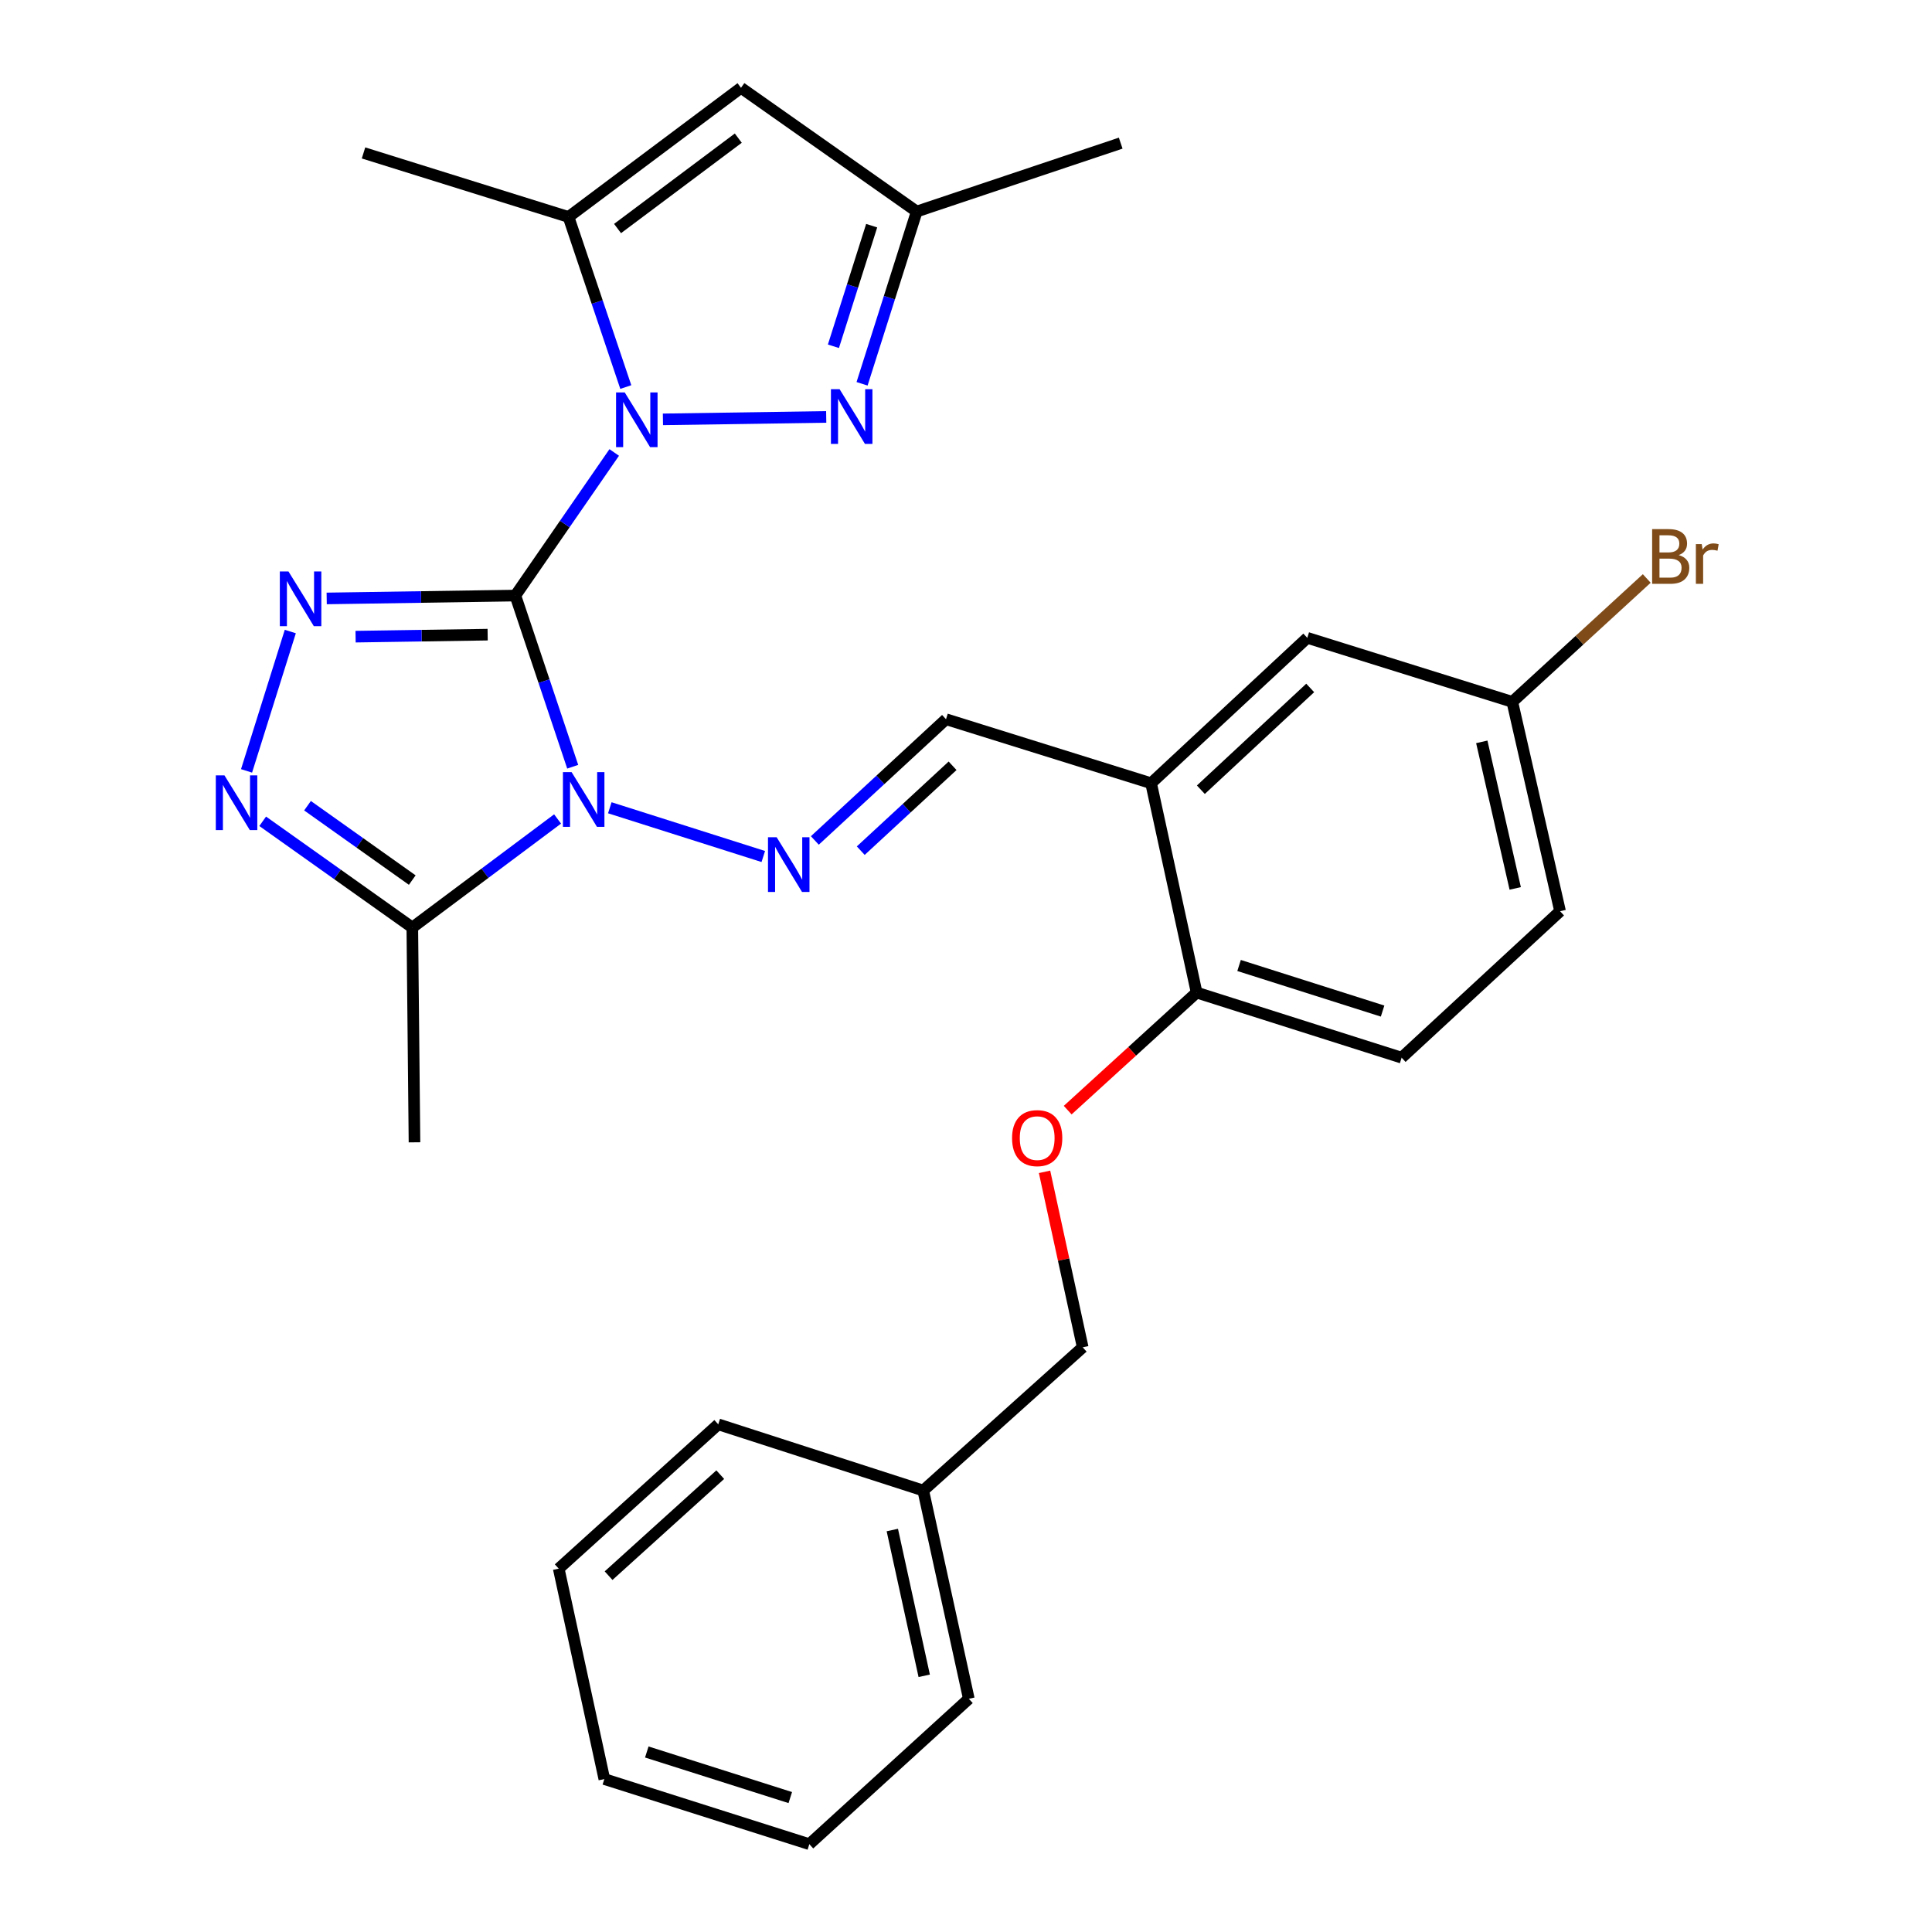 <?xml version='1.0' encoding='iso-8859-1'?>
<svg version='1.1' baseProfile='full'
              xmlns='http://www.w3.org/2000/svg'
                      xmlns:rdkit='http://www.rdkit.org/xml'
                      xmlns:xlink='http://www.w3.org/1999/xlink'
                  xml:space='preserve'
width='1000px' height='1000px' viewBox='0 0 1000 1000'>
<!-- END OF HEADER -->
<rect style='opacity:1.0;fill:#FFFFFF;stroke:none' width='1000' height='1000' x='0' y='0'> </rect>
<path class='bond-0' d='M 266.75,308.266 L 281.592,352.564' style='fill:none;fill-rule:evenodd;stroke:#000000;stroke-width:6px;stroke-linecap:butt;stroke-linejoin:miter;stroke-opacity:1' />
<path class='bond-0' d='M 281.592,352.564 L 296.434,396.862' style='fill:none;fill-rule:evenodd;stroke:#0000FF;stroke-width:6px;stroke-linecap:butt;stroke-linejoin:miter;stroke-opacity:1' />
<path class='bond-1' d='M 266.75,308.266 L 292.335,271.23' style='fill:none;fill-rule:evenodd;stroke:#000000;stroke-width:6px;stroke-linecap:butt;stroke-linejoin:miter;stroke-opacity:1' />
<path class='bond-1' d='M 292.335,271.23 L 317.92,234.193' style='fill:none;fill-rule:evenodd;stroke:#0000FF;stroke-width:6px;stroke-linecap:butt;stroke-linejoin:miter;stroke-opacity:1' />
<path class='bond-2' d='M 266.75,308.266 L 217.922,309.008' style='fill:none;fill-rule:evenodd;stroke:#000000;stroke-width:6px;stroke-linecap:butt;stroke-linejoin:miter;stroke-opacity:1' />
<path class='bond-2' d='M 217.922,309.008 L 169.095,309.75' style='fill:none;fill-rule:evenodd;stroke:#0000FF;stroke-width:6px;stroke-linecap:butt;stroke-linejoin:miter;stroke-opacity:1' />
<path class='bond-2' d='M 252.406,328.496 L 218.227,329.015' style='fill:none;fill-rule:evenodd;stroke:#000000;stroke-width:6px;stroke-linecap:butt;stroke-linejoin:miter;stroke-opacity:1' />
<path class='bond-2' d='M 218.227,329.015 L 184.048,329.535' style='fill:none;fill-rule:evenodd;stroke:#0000FF;stroke-width:6px;stroke-linecap:butt;stroke-linejoin:miter;stroke-opacity:1' />
<path class='bond-5' d='M 288.602,423.899 L 251.008,451.995' style='fill:none;fill-rule:evenodd;stroke:#0000FF;stroke-width:6px;stroke-linecap:butt;stroke-linejoin:miter;stroke-opacity:1' />
<path class='bond-5' d='M 251.008,451.995 L 213.414,480.091' style='fill:none;fill-rule:evenodd;stroke:#000000;stroke-width:6px;stroke-linecap:butt;stroke-linejoin:miter;stroke-opacity:1' />
<path class='bond-6' d='M 315.635,418.099 L 395.08,443.327' style='fill:none;fill-rule:evenodd;stroke:#0000FF;stroke-width:6px;stroke-linecap:butt;stroke-linejoin:miter;stroke-opacity:1' />
<path class='bond-4' d='M 343.133,217.065 L 427.648,215.798' style='fill:none;fill-rule:evenodd;stroke:#0000FF;stroke-width:6px;stroke-linecap:butt;stroke-linejoin:miter;stroke-opacity:1' />
<path class='bond-7' d='M 323.911,200.339 L 309.087,156.318' style='fill:none;fill-rule:evenodd;stroke:#0000FF;stroke-width:6px;stroke-linecap:butt;stroke-linejoin:miter;stroke-opacity:1' />
<path class='bond-7' d='M 309.087,156.318 L 294.263,112.297' style='fill:none;fill-rule:evenodd;stroke:#000000;stroke-width:6px;stroke-linecap:butt;stroke-linejoin:miter;stroke-opacity:1' />
<path class='bond-3' d='M 150.261,326.881 L 127.613,399.012' style='fill:none;fill-rule:evenodd;stroke:#0000FF;stroke-width:6px;stroke-linecap:butt;stroke-linejoin:miter;stroke-opacity:1' />
<path class='bond-29' d='M 135.967,425.1 L 174.691,452.596' style='fill:none;fill-rule:evenodd;stroke:#0000FF;stroke-width:6px;stroke-linecap:butt;stroke-linejoin:miter;stroke-opacity:1' />
<path class='bond-29' d='M 174.691,452.596 L 213.414,480.091' style='fill:none;fill-rule:evenodd;stroke:#000000;stroke-width:6px;stroke-linecap:butt;stroke-linejoin:miter;stroke-opacity:1' />
<path class='bond-29' d='M 159.169,417.034 L 186.275,436.281' style='fill:none;fill-rule:evenodd;stroke:#0000FF;stroke-width:6px;stroke-linecap:butt;stroke-linejoin:miter;stroke-opacity:1' />
<path class='bond-29' d='M 186.275,436.281 L 213.381,455.527' style='fill:none;fill-rule:evenodd;stroke:#000000;stroke-width:6px;stroke-linecap:butt;stroke-linejoin:miter;stroke-opacity:1' />
<path class='bond-9' d='M 446.205,198.657 L 460.348,154.071' style='fill:none;fill-rule:evenodd;stroke:#0000FF;stroke-width:6px;stroke-linecap:butt;stroke-linejoin:miter;stroke-opacity:1' />
<path class='bond-9' d='M 460.348,154.071 L 474.491,109.484' style='fill:none;fill-rule:evenodd;stroke:#000000;stroke-width:6px;stroke-linecap:butt;stroke-linejoin:miter;stroke-opacity:1' />
<path class='bond-9' d='M 431.375,179.232 L 441.275,148.021' style='fill:none;fill-rule:evenodd;stroke:#0000FF;stroke-width:6px;stroke-linecap:butt;stroke-linejoin:miter;stroke-opacity:1' />
<path class='bond-9' d='M 441.275,148.021 L 451.175,116.81' style='fill:none;fill-rule:evenodd;stroke:#000000;stroke-width:6px;stroke-linecap:butt;stroke-linejoin:miter;stroke-opacity:1' />
<path class='bond-19' d='M 213.414,480.091 L 214.536,591.265' style='fill:none;fill-rule:evenodd;stroke:#000000;stroke-width:6px;stroke-linecap:butt;stroke-linejoin:miter;stroke-opacity:1' />
<path class='bond-11' d='M 421.76,435.02 L 455.707,403.641' style='fill:none;fill-rule:evenodd;stroke:#0000FF;stroke-width:6px;stroke-linecap:butt;stroke-linejoin:miter;stroke-opacity:1' />
<path class='bond-11' d='M 455.707,403.641 L 489.654,372.263' style='fill:none;fill-rule:evenodd;stroke:#000000;stroke-width:6px;stroke-linecap:butt;stroke-linejoin:miter;stroke-opacity:1' />
<path class='bond-11' d='M 445.526,440.3 L 469.289,418.335' style='fill:none;fill-rule:evenodd;stroke:#0000FF;stroke-width:6px;stroke-linecap:butt;stroke-linejoin:miter;stroke-opacity:1' />
<path class='bond-11' d='M 469.289,418.335 L 493.052,396.37' style='fill:none;fill-rule:evenodd;stroke:#000000;stroke-width:6px;stroke-linecap:butt;stroke-linejoin:miter;stroke-opacity:1' />
<path class='bond-8' d='M 294.263,112.297 L 383.538,45.455' style='fill:none;fill-rule:evenodd;stroke:#000000;stroke-width:6px;stroke-linecap:butt;stroke-linejoin:miter;stroke-opacity:1' />
<path class='bond-8' d='M 319.646,118.288 L 382.139,71.498' style='fill:none;fill-rule:evenodd;stroke:#000000;stroke-width:6px;stroke-linecap:butt;stroke-linejoin:miter;stroke-opacity:1' />
<path class='bond-21' d='M 294.263,112.297 L 188.157,79.159' style='fill:none;fill-rule:evenodd;stroke:#000000;stroke-width:6px;stroke-linecap:butt;stroke-linejoin:miter;stroke-opacity:1' />
<path class='bond-30' d='M 383.538,45.455 L 474.491,109.484' style='fill:none;fill-rule:evenodd;stroke:#000000;stroke-width:6px;stroke-linecap:butt;stroke-linejoin:miter;stroke-opacity:1' />
<path class='bond-23' d='M 474.491,109.484 L 580.074,74.09' style='fill:none;fill-rule:evenodd;stroke:#000000;stroke-width:6px;stroke-linecap:butt;stroke-linejoin:miter;stroke-opacity:1' />
<path class='bond-10' d='M 595.803,405.4 L 489.654,372.263' style='fill:none;fill-rule:evenodd;stroke:#000000;stroke-width:6px;stroke-linecap:butt;stroke-linejoin:miter;stroke-opacity:1' />
<path class='bond-12' d='M 595.803,405.4 L 619.37,513.751' style='fill:none;fill-rule:evenodd;stroke:#000000;stroke-width:6px;stroke-linecap:butt;stroke-linejoin:miter;stroke-opacity:1' />
<path class='bond-13' d='M 595.803,405.4 L 676.652,330.143' style='fill:none;fill-rule:evenodd;stroke:#000000;stroke-width:6px;stroke-linecap:butt;stroke-linejoin:miter;stroke-opacity:1' />
<path class='bond-13' d='M 621.564,408.758 L 678.158,356.078' style='fill:none;fill-rule:evenodd;stroke:#000000;stroke-width:6px;stroke-linecap:butt;stroke-linejoin:miter;stroke-opacity:1' />
<path class='bond-14' d='M 619.37,513.751 L 586.002,544.179' style='fill:none;fill-rule:evenodd;stroke:#000000;stroke-width:6px;stroke-linecap:butt;stroke-linejoin:miter;stroke-opacity:1' />
<path class='bond-14' d='M 586.002,544.179 L 552.635,574.607' style='fill:none;fill-rule:evenodd;stroke:#FF0000;stroke-width:6px;stroke-linecap:butt;stroke-linejoin:miter;stroke-opacity:1' />
<path class='bond-15' d='M 619.37,513.751 L 725.486,547.455' style='fill:none;fill-rule:evenodd;stroke:#000000;stroke-width:6px;stroke-linecap:butt;stroke-linejoin:miter;stroke-opacity:1' />
<path class='bond-15' d='M 641.344,499.736 L 715.626,523.329' style='fill:none;fill-rule:evenodd;stroke:#000000;stroke-width:6px;stroke-linecap:butt;stroke-linejoin:miter;stroke-opacity:1' />
<path class='bond-16' d='M 676.652,330.143 L 782.768,363.281' style='fill:none;fill-rule:evenodd;stroke:#000000;stroke-width:6px;stroke-linecap:butt;stroke-linejoin:miter;stroke-opacity:1' />
<path class='bond-17' d='M 540.655,606.541 L 550.532,651.955' style='fill:none;fill-rule:evenodd;stroke:#FF0000;stroke-width:6px;stroke-linecap:butt;stroke-linejoin:miter;stroke-opacity:1' />
<path class='bond-17' d='M 550.532,651.955 L 560.409,697.37' style='fill:none;fill-rule:evenodd;stroke:#000000;stroke-width:6px;stroke-linecap:butt;stroke-linejoin:miter;stroke-opacity:1' />
<path class='bond-31' d='M 725.486,547.455 L 807.491,471.642' style='fill:none;fill-rule:evenodd;stroke:#000000;stroke-width:6px;stroke-linecap:butt;stroke-linejoin:miter;stroke-opacity:1' />
<path class='bond-18' d='M 782.768,363.281 L 807.491,471.642' style='fill:none;fill-rule:evenodd;stroke:#000000;stroke-width:6px;stroke-linecap:butt;stroke-linejoin:miter;stroke-opacity:1' />
<path class='bond-18' d='M 766.969,383.986 L 784.274,459.839' style='fill:none;fill-rule:evenodd;stroke:#000000;stroke-width:6px;stroke-linecap:butt;stroke-linejoin:miter;stroke-opacity:1' />
<path class='bond-20' d='M 782.768,363.281 L 817.564,331.348' style='fill:none;fill-rule:evenodd;stroke:#000000;stroke-width:6px;stroke-linecap:butt;stroke-linejoin:miter;stroke-opacity:1' />
<path class='bond-20' d='M 817.564,331.348 L 852.36,299.416' style='fill:none;fill-rule:evenodd;stroke:#7F4C19;stroke-width:6px;stroke-linecap:butt;stroke-linejoin:miter;stroke-opacity:1' />
<path class='bond-22' d='M 560.409,697.37 L 477.87,771.493' style='fill:none;fill-rule:evenodd;stroke:#000000;stroke-width:6px;stroke-linecap:butt;stroke-linejoin:miter;stroke-opacity:1' />
<path class='bond-24' d='M 477.87,771.493 L 501.459,879.288' style='fill:none;fill-rule:evenodd;stroke:#000000;stroke-width:6px;stroke-linecap:butt;stroke-linejoin:miter;stroke-opacity:1' />
<path class='bond-24' d='M 461.862,791.94 L 478.374,867.396' style='fill:none;fill-rule:evenodd;stroke:#000000;stroke-width:6px;stroke-linecap:butt;stroke-linejoin:miter;stroke-opacity:1' />
<path class='bond-25' d='M 477.87,771.493 L 371.765,737.233' style='fill:none;fill-rule:evenodd;stroke:#000000;stroke-width:6px;stroke-linecap:butt;stroke-linejoin:miter;stroke-opacity:1' />
<path class='bond-27' d='M 501.459,879.288 L 418.91,954.545' style='fill:none;fill-rule:evenodd;stroke:#000000;stroke-width:6px;stroke-linecap:butt;stroke-linejoin:miter;stroke-opacity:1' />
<path class='bond-26' d='M 371.765,737.233 L 289.193,811.923' style='fill:none;fill-rule:evenodd;stroke:#000000;stroke-width:6px;stroke-linecap:butt;stroke-linejoin:miter;stroke-opacity:1' />
<path class='bond-26' d='M 372.802,763.276 L 315.002,815.559' style='fill:none;fill-rule:evenodd;stroke:#000000;stroke-width:6px;stroke-linecap:butt;stroke-linejoin:miter;stroke-opacity:1' />
<path class='bond-28' d='M 289.193,811.923 L 312.805,920.841' style='fill:none;fill-rule:evenodd;stroke:#000000;stroke-width:6px;stroke-linecap:butt;stroke-linejoin:miter;stroke-opacity:1' />
<path class='bond-32' d='M 418.91,954.545 L 312.805,920.841' style='fill:none;fill-rule:evenodd;stroke:#000000;stroke-width:6px;stroke-linecap:butt;stroke-linejoin:miter;stroke-opacity:1' />
<path class='bond-32' d='M 409.052,930.419 L 334.778,906.826' style='fill:none;fill-rule:evenodd;stroke:#000000;stroke-width:6px;stroke-linecap:butt;stroke-linejoin:miter;stroke-opacity:1' />
<path  class='atom-1' d='M 295.851 399.644
L 305.131 414.644
Q 306.051 416.124, 307.531 418.804
Q 309.011 421.484, 309.091 421.644
L 309.091 399.644
L 312.851 399.644
L 312.851 427.964
L 308.971 427.964
L 299.011 411.564
Q 297.851 409.644, 296.611 407.444
Q 295.411 405.244, 295.051 404.564
L 295.051 427.964
L 291.371 427.964
L 291.371 399.644
L 295.851 399.644
' fill='#0000FF'/>
<path  class='atom-2' d='M 323.352 203.108
L 332.632 218.108
Q 333.552 219.588, 335.032 222.268
Q 336.512 224.948, 336.592 225.108
L 336.592 203.108
L 340.352 203.108
L 340.352 231.428
L 336.472 231.428
L 326.512 215.028
Q 325.352 213.108, 324.112 210.908
Q 322.912 208.708, 322.552 208.028
L 322.552 231.428
L 318.872 231.428
L 318.872 203.108
L 323.352 203.108
' fill='#0000FF'/>
<path  class='atom-3' d='M 149.316 295.796
L 158.596 310.796
Q 159.516 312.276, 160.996 314.956
Q 162.476 317.636, 162.556 317.796
L 162.556 295.796
L 166.316 295.796
L 166.316 324.116
L 162.436 324.116
L 152.476 307.716
Q 151.316 305.796, 150.076 303.596
Q 148.876 301.396, 148.516 300.716
L 148.516 324.116
L 144.836 324.116
L 144.836 295.796
L 149.316 295.796
' fill='#0000FF'/>
<path  class='atom-4' d='M 116.178 401.334
L 125.458 416.334
Q 126.378 417.814, 127.858 420.494
Q 129.338 423.174, 129.418 423.334
L 129.418 401.334
L 133.178 401.334
L 133.178 429.654
L 129.298 429.654
L 119.338 413.254
Q 118.178 411.334, 116.938 409.134
Q 115.738 406.934, 115.378 406.254
L 115.378 429.654
L 111.698 429.654
L 111.698 401.334
L 116.178 401.334
' fill='#0000FF'/>
<path  class='atom-5' d='M 434.571 201.441
L 443.851 216.441
Q 444.771 217.921, 446.251 220.601
Q 447.731 223.281, 447.811 223.441
L 447.811 201.441
L 451.571 201.441
L 451.571 229.761
L 447.691 229.761
L 437.731 213.361
Q 436.571 211.441, 435.331 209.241
Q 434.131 207.041, 433.771 206.361
L 433.771 229.761
L 430.091 229.761
L 430.091 201.441
L 434.571 201.441
' fill='#0000FF'/>
<path  class='atom-7' d='M 401.989 433.349
L 411.269 448.349
Q 412.189 449.829, 413.669 452.509
Q 415.149 455.189, 415.229 455.349
L 415.229 433.349
L 418.989 433.349
L 418.989 461.669
L 415.109 461.669
L 405.149 445.269
Q 403.989 443.349, 402.749 441.149
Q 401.549 438.949, 401.189 438.269
L 401.189 461.669
L 397.509 461.669
L 397.509 433.349
L 401.989 433.349
' fill='#0000FF'/>
<path  class='atom-15' d='M 523.842 589.088
Q 523.842 582.288, 527.202 578.488
Q 530.562 574.688, 536.842 574.688
Q 543.122 574.688, 546.482 578.488
Q 549.842 582.288, 549.842 589.088
Q 549.842 595.968, 546.442 599.888
Q 543.042 603.768, 536.842 603.768
Q 530.602 603.768, 527.202 599.888
Q 523.842 596.008, 523.842 589.088
M 536.842 600.568
Q 541.162 600.568, 543.482 597.688
Q 545.842 594.768, 545.842 589.088
Q 545.842 583.528, 543.482 580.728
Q 541.162 577.888, 536.842 577.888
Q 532.522 577.888, 530.162 580.688
Q 527.842 583.488, 527.842 589.088
Q 527.842 594.808, 530.162 597.688
Q 532.522 600.568, 536.842 600.568
' fill='#FF0000'/>
<path  class='atom-21' d='M 868.902 287.314
Q 871.622 288.074, 872.982 289.754
Q 874.382 291.394, 874.382 293.834
Q 874.382 297.754, 871.862 299.994
Q 869.382 302.194, 864.662 302.194
L 855.142 302.194
L 855.142 273.874
L 863.502 273.874
Q 868.342 273.874, 870.782 275.834
Q 873.222 277.794, 873.222 281.394
Q 873.222 285.674, 868.902 287.314
M 858.942 277.074
L 858.942 285.954
L 863.502 285.954
Q 866.302 285.954, 867.742 284.834
Q 869.222 283.674, 869.222 281.394
Q 869.222 277.074, 863.502 277.074
L 858.942 277.074
M 864.662 298.994
Q 867.422 298.994, 868.902 297.674
Q 870.382 296.354, 870.382 293.834
Q 870.382 291.514, 868.742 290.354
Q 867.142 289.154, 864.062 289.154
L 858.942 289.154
L 858.942 298.994
L 864.662 298.994
' fill='#7F4C19'/>
<path  class='atom-21' d='M 880.822 281.634
L 881.262 284.474
Q 883.422 281.274, 886.942 281.274
Q 888.062 281.274, 889.582 281.674
L 888.982 285.034
Q 887.262 284.634, 886.302 284.634
Q 884.622 284.634, 883.502 285.314
Q 882.422 285.954, 881.542 287.514
L 881.542 302.194
L 877.782 302.194
L 877.782 281.634
L 880.822 281.634
' fill='#7F4C19'/>
</svg>
